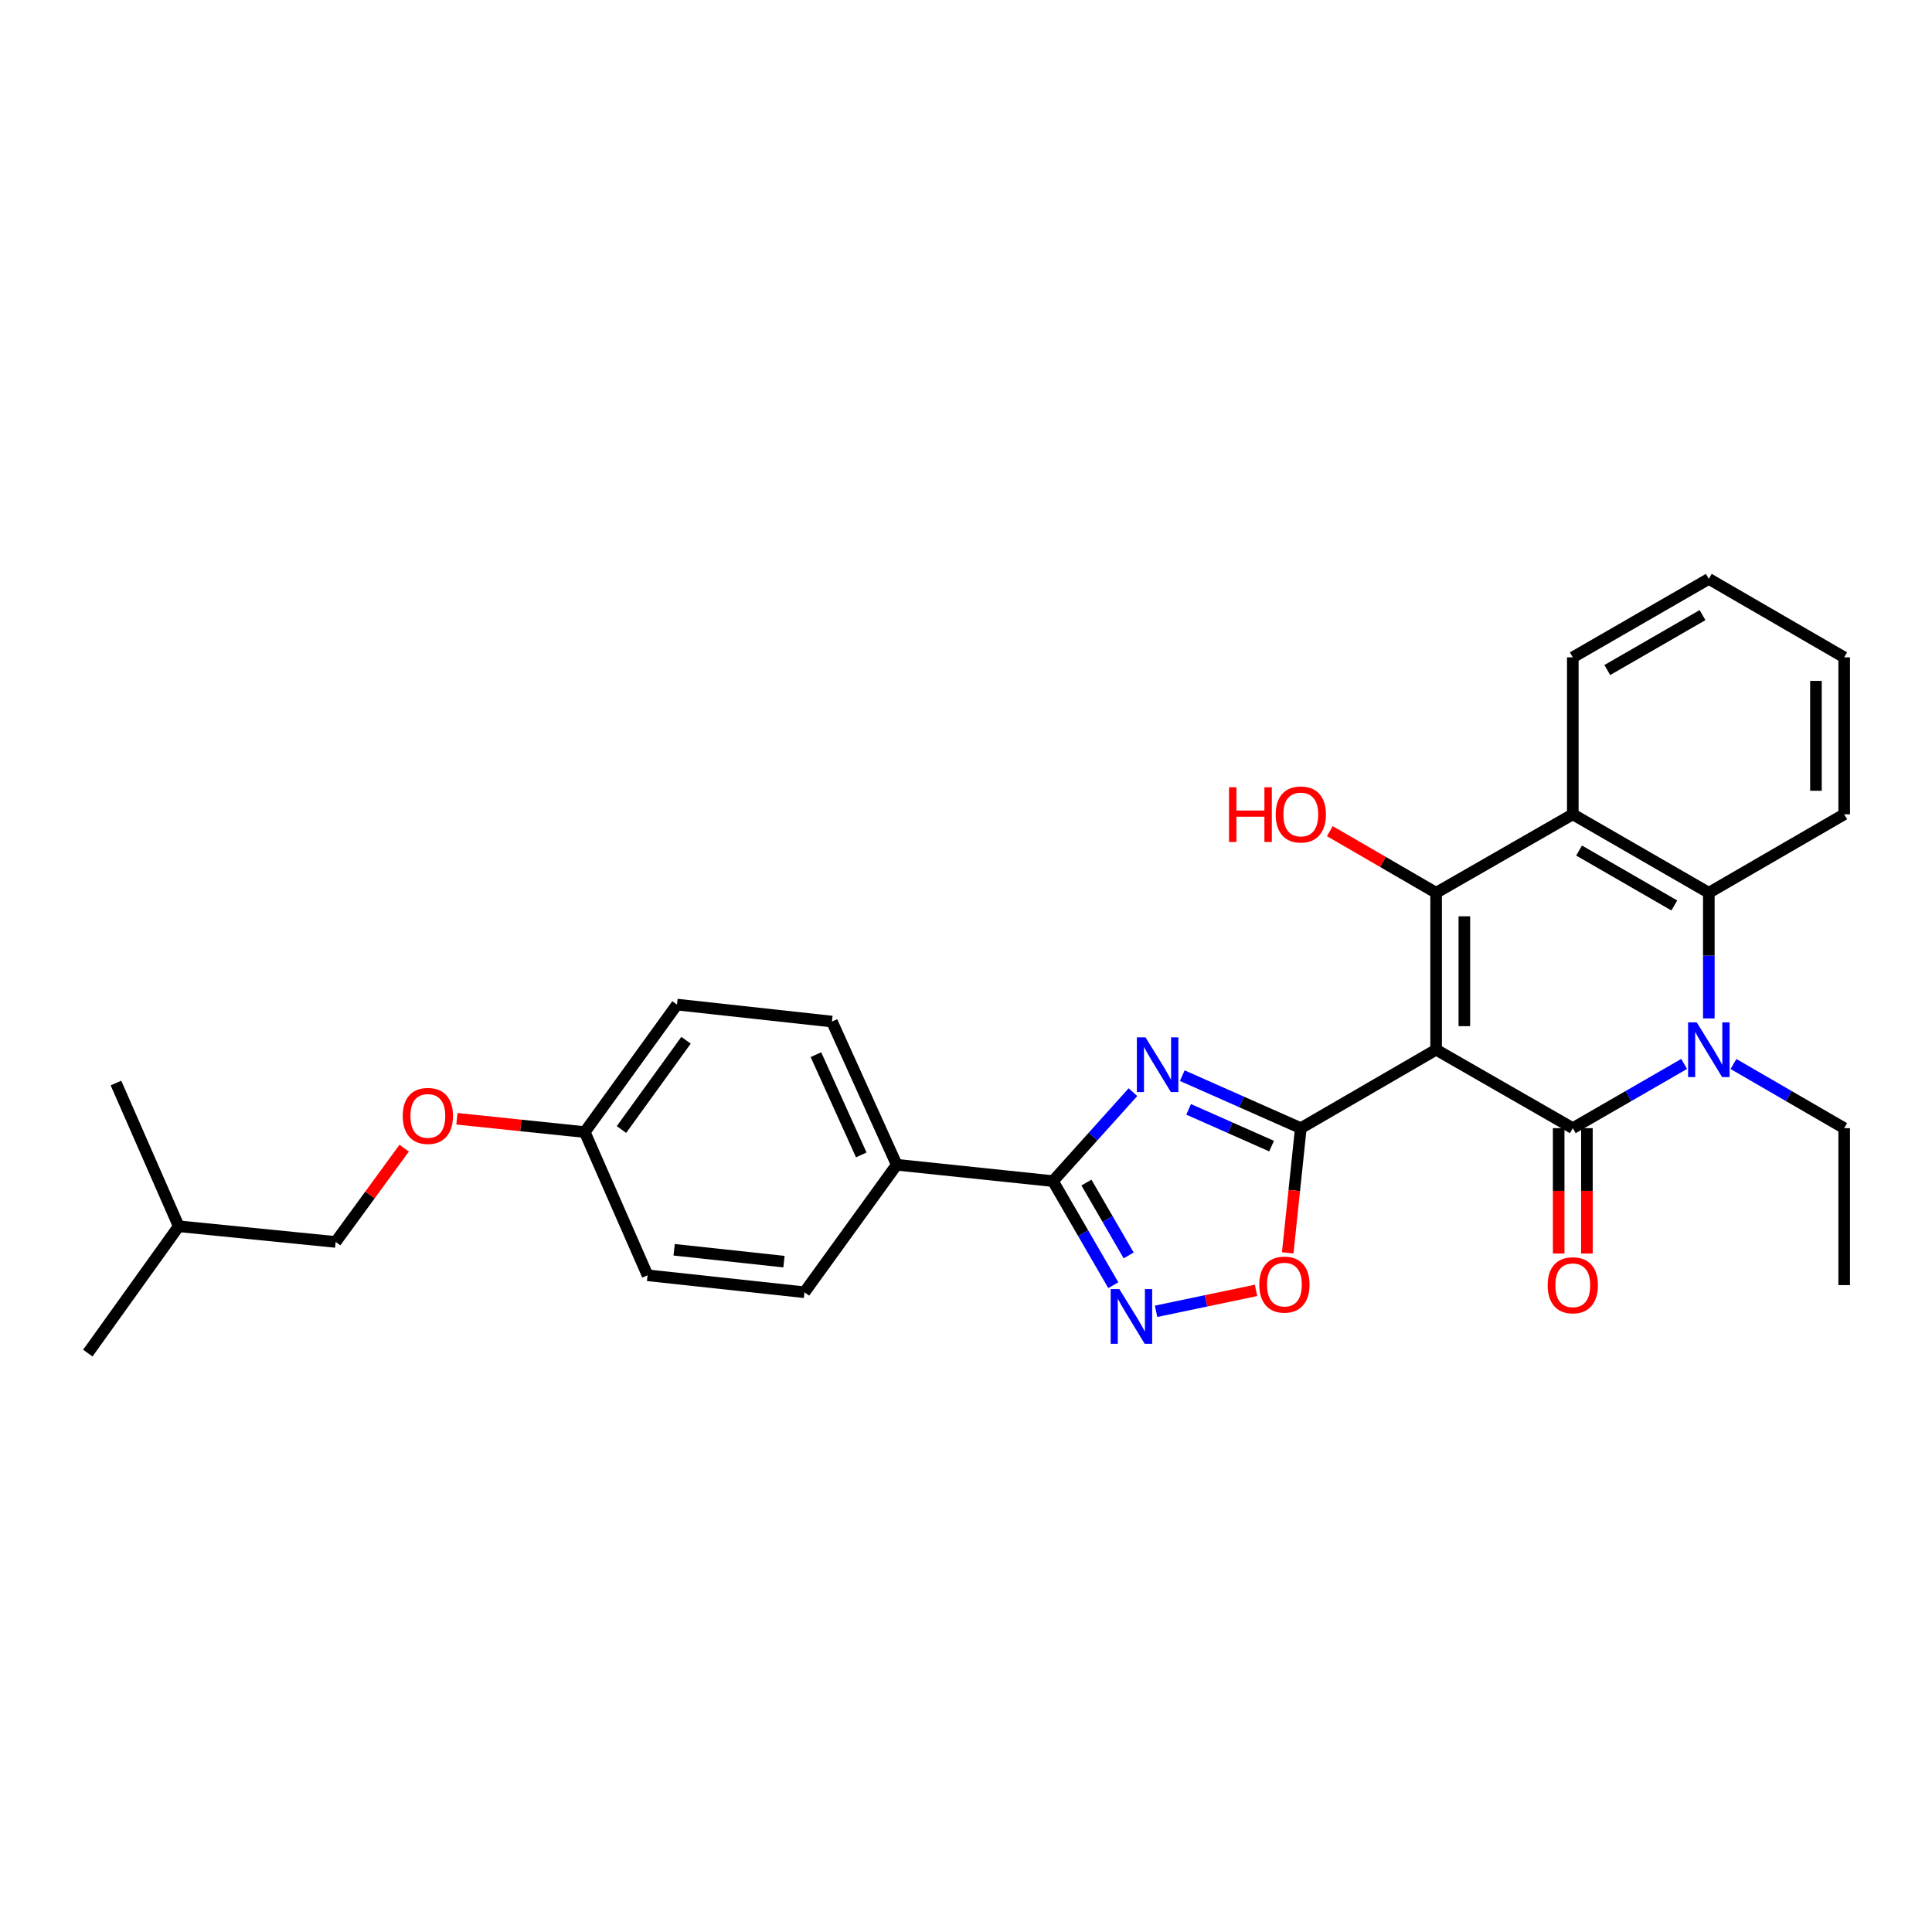 <?xml version='1.0' encoding='iso-8859-1'?>
<svg version='1.1' baseProfile='full'
              xmlns='http://www.w3.org/2000/svg'
                      xmlns:rdkit='http://www.rdkit.org/xml'
                      xmlns:xlink='http://www.w3.org/1999/xlink'
                  xml:space='preserve'
width='1000px' height='1000px' viewBox='0 0 1000 1000'>
<!-- END OF HEADER -->
<rect style='opacity:1.0;fill:#FFFFFF;stroke:none' width='1000' height='1000' x='0' y='0'> </rect>
<path class='bond-0' d='M 743.333,543.324 L 814.075,583.936' style='fill:none;fill-rule:evenodd;stroke:#000000;stroke-width:6px;stroke-linecap:butt;stroke-linejoin:miter;stroke-opacity:1' />
<path class='bond-1' d='M 743.333,543.324 L 673.296,583.936' style='fill:none;fill-rule:evenodd;stroke:#000000;stroke-width:6px;stroke-linecap:butt;stroke-linejoin:miter;stroke-opacity:1' />
<path class='bond-2' d='M 743.333,543.324 L 743.333,462.1' style='fill:none;fill-rule:evenodd;stroke:#000000;stroke-width:6px;stroke-linecap:butt;stroke-linejoin:miter;stroke-opacity:1' />
<path class='bond-2' d='M 757.947,531.14 L 757.947,474.283' style='fill:none;fill-rule:evenodd;stroke:#000000;stroke-width:6px;stroke-linecap:butt;stroke-linejoin:miter;stroke-opacity:1' />
<path class='bond-4' d='M 814.075,583.936 L 842.894,567.314' style='fill:none;fill-rule:evenodd;stroke:#000000;stroke-width:6px;stroke-linecap:butt;stroke-linejoin:miter;stroke-opacity:1' />
<path class='bond-4' d='M 842.894,567.314 L 871.713,550.691' style='fill:none;fill-rule:evenodd;stroke:#0000FF;stroke-width:6px;stroke-linecap:butt;stroke-linejoin:miter;stroke-opacity:1' />
<path class='bond-10' d='M 806.768,583.936 L 806.768,616.377' style='fill:none;fill-rule:evenodd;stroke:#000000;stroke-width:6px;stroke-linecap:butt;stroke-linejoin:miter;stroke-opacity:1' />
<path class='bond-10' d='M 806.768,616.377 L 806.768,648.818' style='fill:none;fill-rule:evenodd;stroke:#FF0000;stroke-width:6px;stroke-linecap:butt;stroke-linejoin:miter;stroke-opacity:1' />
<path class='bond-10' d='M 821.382,583.936 L 821.382,616.377' style='fill:none;fill-rule:evenodd;stroke:#000000;stroke-width:6px;stroke-linecap:butt;stroke-linejoin:miter;stroke-opacity:1' />
<path class='bond-10' d='M 821.382,616.377 L 821.382,648.818' style='fill:none;fill-rule:evenodd;stroke:#FF0000;stroke-width:6px;stroke-linecap:butt;stroke-linejoin:miter;stroke-opacity:1' />
<path class='bond-3' d='M 673.296,583.936 L 642.62,570.347' style='fill:none;fill-rule:evenodd;stroke:#000000;stroke-width:6px;stroke-linecap:butt;stroke-linejoin:miter;stroke-opacity:1' />
<path class='bond-3' d='M 642.62,570.347 L 611.943,556.758' style='fill:none;fill-rule:evenodd;stroke:#0000FF;stroke-width:6px;stroke-linecap:butt;stroke-linejoin:miter;stroke-opacity:1' />
<path class='bond-3' d='M 658.174,593.222 L 636.7,583.709' style='fill:none;fill-rule:evenodd;stroke:#000000;stroke-width:6px;stroke-linecap:butt;stroke-linejoin:miter;stroke-opacity:1' />
<path class='bond-3' d='M 636.7,583.709 L 615.227,574.197' style='fill:none;fill-rule:evenodd;stroke:#0000FF;stroke-width:6px;stroke-linecap:butt;stroke-linejoin:miter;stroke-opacity:1' />
<path class='bond-9' d='M 673.296,583.936 L 669.912,616.205' style='fill:none;fill-rule:evenodd;stroke:#000000;stroke-width:6px;stroke-linecap:butt;stroke-linejoin:miter;stroke-opacity:1' />
<path class='bond-9' d='M 669.912,616.205 L 666.527,648.475' style='fill:none;fill-rule:evenodd;stroke:#FF0000;stroke-width:6px;stroke-linecap:butt;stroke-linejoin:miter;stroke-opacity:1' />
<path class='bond-5' d='M 743.333,462.1 L 814.075,421.487' style='fill:none;fill-rule:evenodd;stroke:#000000;stroke-width:6px;stroke-linecap:butt;stroke-linejoin:miter;stroke-opacity:1' />
<path class='bond-12' d='M 743.333,462.1 L 715.826,446.149' style='fill:none;fill-rule:evenodd;stroke:#000000;stroke-width:6px;stroke-linecap:butt;stroke-linejoin:miter;stroke-opacity:1' />
<path class='bond-12' d='M 715.826,446.149 L 688.32,430.199' style='fill:none;fill-rule:evenodd;stroke:#FF0000;stroke-width:6px;stroke-linecap:butt;stroke-linejoin:miter;stroke-opacity:1' />
<path class='bond-6' d='M 586.411,565.301 L 565.712,588.324' style='fill:none;fill-rule:evenodd;stroke:#0000FF;stroke-width:6px;stroke-linecap:butt;stroke-linejoin:miter;stroke-opacity:1' />
<path class='bond-6' d='M 565.712,588.324 L 545.013,611.347' style='fill:none;fill-rule:evenodd;stroke:#000000;stroke-width:6px;stroke-linecap:butt;stroke-linejoin:miter;stroke-opacity:1' />
<path class='bond-15' d='M 897.249,550.723 L 925.897,567.33' style='fill:none;fill-rule:evenodd;stroke:#0000FF;stroke-width:6px;stroke-linecap:butt;stroke-linejoin:miter;stroke-opacity:1' />
<path class='bond-15' d='M 925.897,567.33 L 954.545,583.936' style='fill:none;fill-rule:evenodd;stroke:#000000;stroke-width:6px;stroke-linecap:butt;stroke-linejoin:miter;stroke-opacity:1' />
<path class='bond-29' d='M 884.485,527.133 L 884.485,494.617' style='fill:none;fill-rule:evenodd;stroke:#0000FF;stroke-width:6px;stroke-linecap:butt;stroke-linejoin:miter;stroke-opacity:1' />
<path class='bond-29' d='M 884.485,494.617 L 884.485,462.1' style='fill:none;fill-rule:evenodd;stroke:#000000;stroke-width:6px;stroke-linecap:butt;stroke-linejoin:miter;stroke-opacity:1' />
<path class='bond-8' d='M 814.075,421.487 L 884.485,462.1' style='fill:none;fill-rule:evenodd;stroke:#000000;stroke-width:6px;stroke-linecap:butt;stroke-linejoin:miter;stroke-opacity:1' />
<path class='bond-8' d='M 817.335,440.239 L 866.621,468.667' style='fill:none;fill-rule:evenodd;stroke:#000000;stroke-width:6px;stroke-linecap:butt;stroke-linejoin:miter;stroke-opacity:1' />
<path class='bond-18' d='M 814.075,421.487 L 814.075,340.238' style='fill:none;fill-rule:evenodd;stroke:#000000;stroke-width:6px;stroke-linecap:butt;stroke-linejoin:miter;stroke-opacity:1' />
<path class='bond-11' d='M 545.013,611.347 L 464.137,602.878' style='fill:none;fill-rule:evenodd;stroke:#000000;stroke-width:6px;stroke-linecap:butt;stroke-linejoin:miter;stroke-opacity:1' />
<path class='bond-30' d='M 545.013,611.347 L 560.628,638.281' style='fill:none;fill-rule:evenodd;stroke:#000000;stroke-width:6px;stroke-linecap:butt;stroke-linejoin:miter;stroke-opacity:1' />
<path class='bond-30' d='M 560.628,638.281 L 576.242,665.215' style='fill:none;fill-rule:evenodd;stroke:#0000FF;stroke-width:6px;stroke-linecap:butt;stroke-linejoin:miter;stroke-opacity:1' />
<path class='bond-30' d='M 562.341,612.097 L 573.271,630.951' style='fill:none;fill-rule:evenodd;stroke:#000000;stroke-width:6px;stroke-linecap:butt;stroke-linejoin:miter;stroke-opacity:1' />
<path class='bond-30' d='M 573.271,630.951 L 584.201,649.805' style='fill:none;fill-rule:evenodd;stroke:#0000FF;stroke-width:6px;stroke-linecap:butt;stroke-linejoin:miter;stroke-opacity:1' />
<path class='bond-7' d='M 598.388,678.728 L 624.251,673.316' style='fill:none;fill-rule:evenodd;stroke:#0000FF;stroke-width:6px;stroke-linecap:butt;stroke-linejoin:miter;stroke-opacity:1' />
<path class='bond-7' d='M 624.251,673.316 L 650.115,667.903' style='fill:none;fill-rule:evenodd;stroke:#FF0000;stroke-width:6px;stroke-linecap:butt;stroke-linejoin:miter;stroke-opacity:1' />
<path class='bond-21' d='M 884.485,462.1 L 954.545,421.487' style='fill:none;fill-rule:evenodd;stroke:#000000;stroke-width:6px;stroke-linecap:butt;stroke-linejoin:miter;stroke-opacity:1' />
<path class='bond-13' d='M 464.137,602.878 L 430.613,528.758' style='fill:none;fill-rule:evenodd;stroke:#000000;stroke-width:6px;stroke-linecap:butt;stroke-linejoin:miter;stroke-opacity:1' />
<path class='bond-13' d='M 445.793,597.783 L 422.326,545.899' style='fill:none;fill-rule:evenodd;stroke:#000000;stroke-width:6px;stroke-linecap:butt;stroke-linejoin:miter;stroke-opacity:1' />
<path class='bond-14' d='M 464.137,602.878 L 416.397,668.871' style='fill:none;fill-rule:evenodd;stroke:#000000;stroke-width:6px;stroke-linecap:butt;stroke-linejoin:miter;stroke-opacity:1' />
<path class='bond-19' d='M 430.613,528.758 L 350.412,519.973' style='fill:none;fill-rule:evenodd;stroke:#000000;stroke-width:6px;stroke-linecap:butt;stroke-linejoin:miter;stroke-opacity:1' />
<path class='bond-20' d='M 416.397,668.871 L 335.172,660.086' style='fill:none;fill-rule:evenodd;stroke:#000000;stroke-width:6px;stroke-linecap:butt;stroke-linejoin:miter;stroke-opacity:1' />
<path class='bond-20' d='M 405.784,653.024 L 348.927,646.874' style='fill:none;fill-rule:evenodd;stroke:#000000;stroke-width:6px;stroke-linecap:butt;stroke-linejoin:miter;stroke-opacity:1' />
<path class='bond-24' d='M 954.545,583.936 L 954.545,665.169' style='fill:none;fill-rule:evenodd;stroke:#000000;stroke-width:6px;stroke-linecap:butt;stroke-linejoin:miter;stroke-opacity:1' />
<path class='bond-16' d='M 236.496,579.079 L 269.583,582.523' style='fill:none;fill-rule:evenodd;stroke:#FF0000;stroke-width:6px;stroke-linecap:butt;stroke-linejoin:miter;stroke-opacity:1' />
<path class='bond-16' d='M 269.583,582.523 L 302.671,585.966' style='fill:none;fill-rule:evenodd;stroke:#000000;stroke-width:6px;stroke-linecap:butt;stroke-linejoin:miter;stroke-opacity:1' />
<path class='bond-22' d='M 209.193,594.296 L 191.466,618.561' style='fill:none;fill-rule:evenodd;stroke:#FF0000;stroke-width:6px;stroke-linecap:butt;stroke-linejoin:miter;stroke-opacity:1' />
<path class='bond-22' d='M 191.466,618.561 L 173.738,642.825' style='fill:none;fill-rule:evenodd;stroke:#000000;stroke-width:6px;stroke-linecap:butt;stroke-linejoin:miter;stroke-opacity:1' />
<path class='bond-17' d='M 302.671,585.966 L 335.172,660.086' style='fill:none;fill-rule:evenodd;stroke:#000000;stroke-width:6px;stroke-linecap:butt;stroke-linejoin:miter;stroke-opacity:1' />
<path class='bond-32' d='M 302.671,585.966 L 350.412,519.973' style='fill:none;fill-rule:evenodd;stroke:#000000;stroke-width:6px;stroke-linecap:butt;stroke-linejoin:miter;stroke-opacity:1' />
<path class='bond-32' d='M 321.673,584.633 L 355.092,538.438' style='fill:none;fill-rule:evenodd;stroke:#000000;stroke-width:6px;stroke-linecap:butt;stroke-linejoin:miter;stroke-opacity:1' />
<path class='bond-25' d='M 814.075,340.238 L 884.485,299.634' style='fill:none;fill-rule:evenodd;stroke:#000000;stroke-width:6px;stroke-linecap:butt;stroke-linejoin:miter;stroke-opacity:1' />
<path class='bond-25' d='M 831.938,346.808 L 881.224,318.385' style='fill:none;fill-rule:evenodd;stroke:#000000;stroke-width:6px;stroke-linecap:butt;stroke-linejoin:miter;stroke-opacity:1' />
<path class='bond-31' d='M 954.545,421.487 L 954.545,340.238' style='fill:none;fill-rule:evenodd;stroke:#000000;stroke-width:6px;stroke-linecap:butt;stroke-linejoin:miter;stroke-opacity:1' />
<path class='bond-31' d='M 939.931,409.3 L 939.931,352.426' style='fill:none;fill-rule:evenodd;stroke:#000000;stroke-width:6px;stroke-linecap:butt;stroke-linejoin:miter;stroke-opacity:1' />
<path class='bond-23' d='M 173.738,642.825 L 92.505,634.714' style='fill:none;fill-rule:evenodd;stroke:#000000;stroke-width:6px;stroke-linecap:butt;stroke-linejoin:miter;stroke-opacity:1' />
<path class='bond-27' d='M 92.505,634.714 L 60.02,560.577' style='fill:none;fill-rule:evenodd;stroke:#000000;stroke-width:6px;stroke-linecap:butt;stroke-linejoin:miter;stroke-opacity:1' />
<path class='bond-28' d='M 92.505,634.714 L 45.455,700.366' style='fill:none;fill-rule:evenodd;stroke:#000000;stroke-width:6px;stroke-linecap:butt;stroke-linejoin:miter;stroke-opacity:1' />
<path class='bond-26' d='M 884.485,299.634 L 954.545,340.238' style='fill:none;fill-rule:evenodd;stroke:#000000;stroke-width:6px;stroke-linecap:butt;stroke-linejoin:miter;stroke-opacity:1' />
<path  class='atom-4' d='M 592.916 536.942
L 602.196 551.942
Q 603.116 553.422, 604.596 556.102
Q 606.076 558.782, 606.156 558.942
L 606.156 536.942
L 609.916 536.942
L 609.916 565.262
L 606.036 565.262
L 596.076 548.862
Q 594.916 546.942, 593.676 544.742
Q 592.476 542.542, 592.116 541.862
L 592.116 565.262
L 588.436 565.262
L 588.436 536.942
L 592.916 536.942
' fill='#0000FF'/>
<path  class='atom-5' d='M 878.225 529.164
L 887.505 544.164
Q 888.425 545.644, 889.905 548.324
Q 891.385 551.004, 891.465 551.164
L 891.465 529.164
L 895.225 529.164
L 895.225 557.484
L 891.345 557.484
L 881.385 541.084
Q 880.225 539.164, 878.985 536.964
Q 877.785 534.764, 877.425 534.084
L 877.425 557.484
L 873.745 557.484
L 873.745 529.164
L 878.225 529.164
' fill='#0000FF'/>
<path  class='atom-8' d='M 579.365 667.239
L 588.645 682.239
Q 589.565 683.719, 591.045 686.399
Q 592.525 689.079, 592.605 689.239
L 592.605 667.239
L 596.365 667.239
L 596.365 695.559
L 592.485 695.559
L 582.525 679.159
Q 581.365 677.239, 580.125 675.039
Q 578.925 672.839, 578.565 672.159
L 578.565 695.559
L 574.885 695.559
L 574.885 667.239
L 579.365 667.239
' fill='#0000FF'/>
<path  class='atom-10' d='M 651.812 664.908
Q 651.812 658.108, 655.172 654.308
Q 658.532 650.508, 664.812 650.508
Q 671.092 650.508, 674.452 654.308
Q 677.812 658.108, 677.812 664.908
Q 677.812 671.788, 674.412 675.708
Q 671.012 679.588, 664.812 679.588
Q 658.572 679.588, 655.172 675.708
Q 651.812 671.828, 651.812 664.908
M 664.812 676.388
Q 669.132 676.388, 671.452 673.508
Q 673.812 670.588, 673.812 664.908
Q 673.812 659.348, 671.452 656.548
Q 669.132 653.708, 664.812 653.708
Q 660.492 653.708, 658.132 656.508
Q 655.812 659.308, 655.812 664.908
Q 655.812 670.628, 658.132 673.508
Q 660.492 676.388, 664.812 676.388
' fill='#FF0000'/>
<path  class='atom-11' d='M 801.075 665.249
Q 801.075 658.449, 804.435 654.649
Q 807.795 650.849, 814.075 650.849
Q 820.355 650.849, 823.715 654.649
Q 827.075 658.449, 827.075 665.249
Q 827.075 672.129, 823.675 676.049
Q 820.275 679.929, 814.075 679.929
Q 807.835 679.929, 804.435 676.049
Q 801.075 672.169, 801.075 665.249
M 814.075 676.729
Q 818.395 676.729, 820.715 673.849
Q 823.075 670.929, 823.075 665.249
Q 823.075 659.689, 820.715 656.889
Q 818.395 654.049, 814.075 654.049
Q 809.755 654.049, 807.395 656.849
Q 805.075 659.649, 805.075 665.249
Q 805.075 670.969, 807.395 673.849
Q 809.755 676.729, 814.075 676.729
' fill='#FF0000'/>
<path  class='atom-13' d='M 636.136 407.487
L 639.976 407.487
L 639.976 419.527
L 654.456 419.527
L 654.456 407.487
L 658.296 407.487
L 658.296 435.807
L 654.456 435.807
L 654.456 422.727
L 639.976 422.727
L 639.976 435.807
L 636.136 435.807
L 636.136 407.487
' fill='#FF0000'/>
<path  class='atom-13' d='M 660.296 421.567
Q 660.296 414.767, 663.656 410.967
Q 667.016 407.167, 673.296 407.167
Q 679.576 407.167, 682.936 410.967
Q 686.296 414.767, 686.296 421.567
Q 686.296 428.447, 682.896 432.367
Q 679.496 436.247, 673.296 436.247
Q 667.056 436.247, 663.656 432.367
Q 660.296 428.487, 660.296 421.567
M 673.296 433.047
Q 677.616 433.047, 679.936 430.167
Q 682.296 427.247, 682.296 421.567
Q 682.296 416.007, 679.936 413.207
Q 677.616 410.367, 673.296 410.367
Q 668.976 410.367, 666.616 413.167
Q 664.296 415.967, 664.296 421.567
Q 664.296 427.287, 666.616 430.167
Q 668.976 433.047, 673.296 433.047
' fill='#FF0000'/>
<path  class='atom-17' d='M 208.455 577.594
Q 208.455 570.794, 211.815 566.994
Q 215.175 563.194, 221.455 563.194
Q 227.735 563.194, 231.095 566.994
Q 234.455 570.794, 234.455 577.594
Q 234.455 584.474, 231.055 588.394
Q 227.655 592.274, 221.455 592.274
Q 215.215 592.274, 211.815 588.394
Q 208.455 584.514, 208.455 577.594
M 221.455 589.074
Q 225.775 589.074, 228.095 586.194
Q 230.455 583.274, 230.455 577.594
Q 230.455 572.034, 228.095 569.234
Q 225.775 566.394, 221.455 566.394
Q 217.135 566.394, 214.775 569.194
Q 212.455 571.994, 212.455 577.594
Q 212.455 583.314, 214.775 586.194
Q 217.135 589.074, 221.455 589.074
' fill='#FF0000'/>
</svg>
